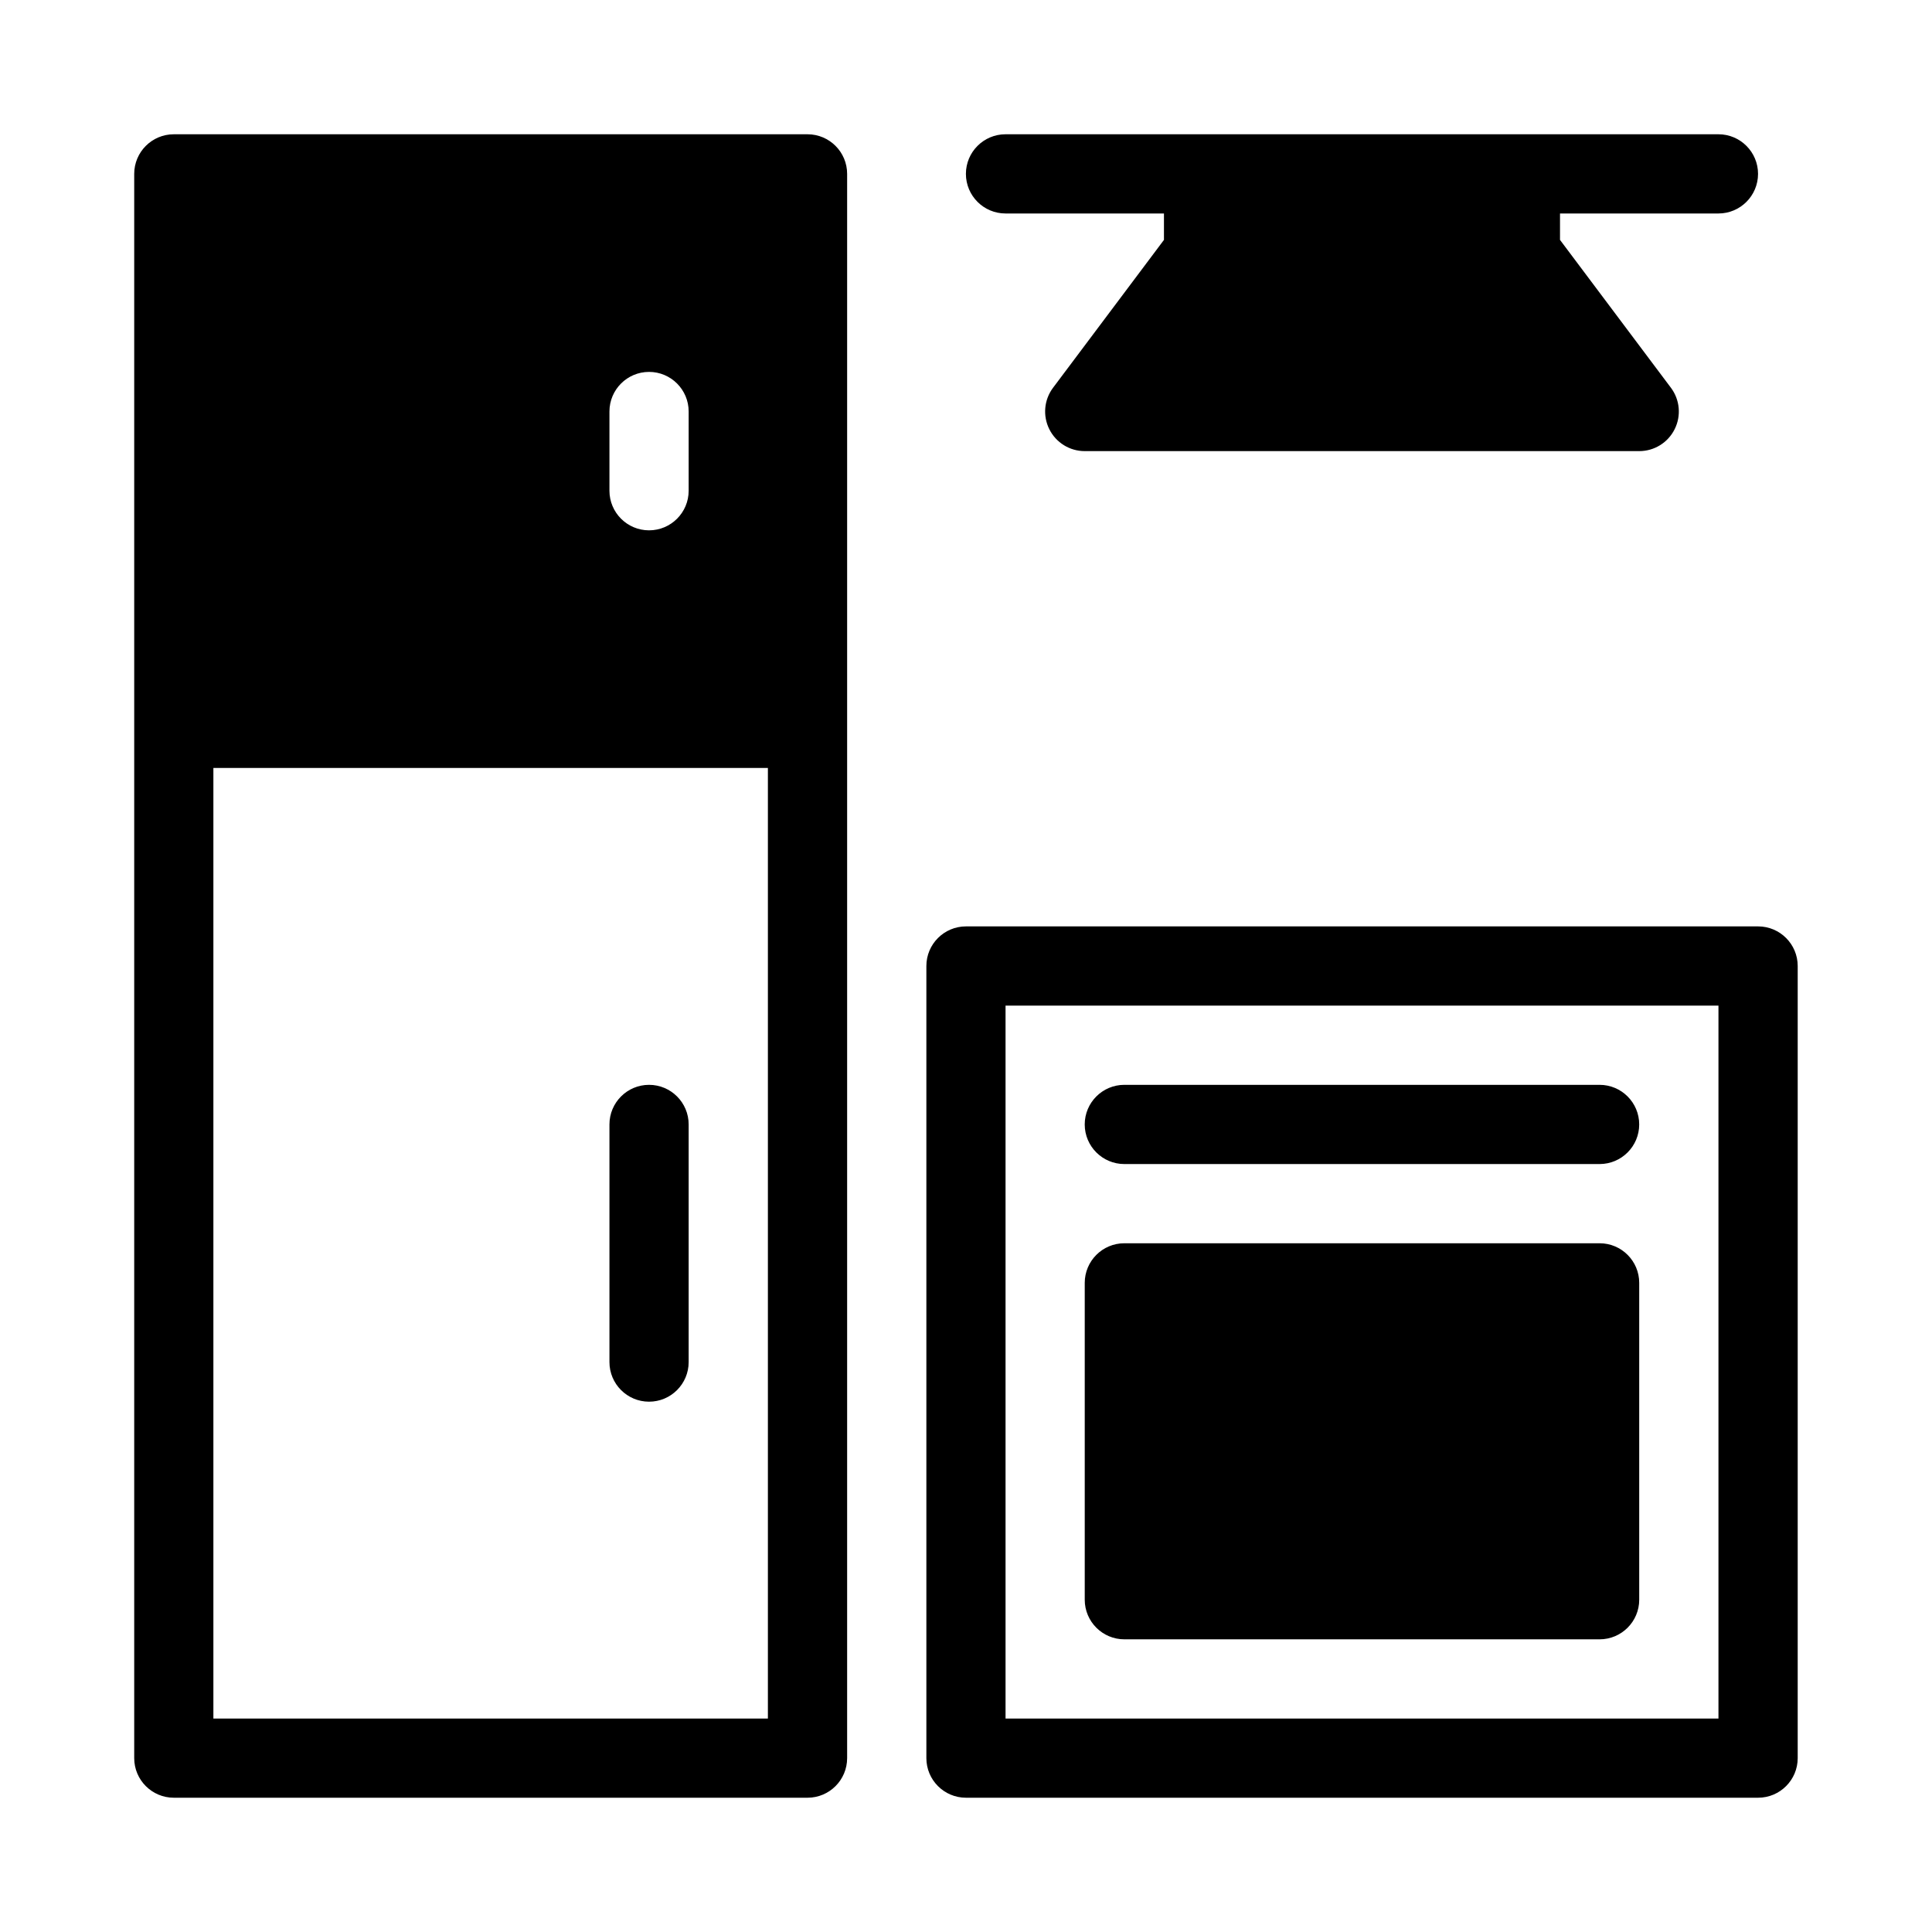 <?xml version="1.0" encoding="UTF-8"?>
<!-- Uploaded to: ICON Repo, www.iconrepo.com, Generator: ICON Repo Mixer Tools -->
<svg fill="#000000" width="800px" height="800px" version="1.1" viewBox="144 144 512 512" xmlns="http://www.w3.org/2000/svg">
 <path d="m620.41 400c0-5.793-4.703-10.496-10.496-10.496h-209.92c-5.793 0-10.496 4.703-10.496 10.496v209.92c0 5.793 4.703 10.496 10.496 10.496h209.92c5.793 0 10.496-4.703 10.496-10.496zm-251.91-209.92c0-5.793-4.703-10.496-10.496-10.496h-167.94c-5.793 0-10.496 4.703-10.496 10.496v419.84c0 5.793 4.703 10.496 10.496 10.496h167.94c5.793 0 10.496-4.703 10.496-10.496zm230.91 220.42v188.93h-188.93v-188.93zm-251.91-62.977v251.91h-146.95v-251.91zm230.91 136.45c0-5.793-4.703-10.496-10.496-10.496h-125.95c-5.793 0-10.496 4.703-10.496 10.496v83.969c0 5.793 4.703 10.496 10.496 10.496h125.95c5.793 0 10.496-4.703 10.496-10.496zm-272.9-41.984v62.977c0 5.793 4.703 10.496 10.496 10.496 5.793 0 10.496-4.703 10.496-10.496v-62.977c0-5.793-4.703-10.496-10.496-10.496-5.793 0-10.496 4.703-10.496 10.496zm136.45 10.496h125.95c5.793 0 10.496-4.703 10.496-10.496s-4.703-10.496-10.496-10.496h-125.95c-5.793 0-10.496 4.703-10.496 10.496s4.703 10.496 10.496 10.496zm-136.45-199.43v20.992c0 5.793 4.703 10.496 10.496 10.496 5.793 0 10.496-4.703 10.496-10.496v-20.992c0-5.793-4.703-10.496-10.496-10.496-5.793 0-10.496 4.703-10.496 10.496zm146.95-52.48v7s-29.391 39.184-29.391 39.184c-2.383 3.18-2.769 7.43-0.988 10.988 1.773 3.559 5.406 5.805 9.383 5.805h146.95c3.977 0 7.609-2.246 9.383-5.805 1.785-3.559 1.395-7.809-0.988-10.988l-29.391-39.184v-7h41.984c5.793 0 10.496-4.703 10.496-10.496s-4.703-10.496-10.496-10.496h-188.93c-5.793 0-10.496 4.703-10.496 10.496s4.703 10.496 10.496 10.496z" fill-rule="evenodd"/>
</svg>
